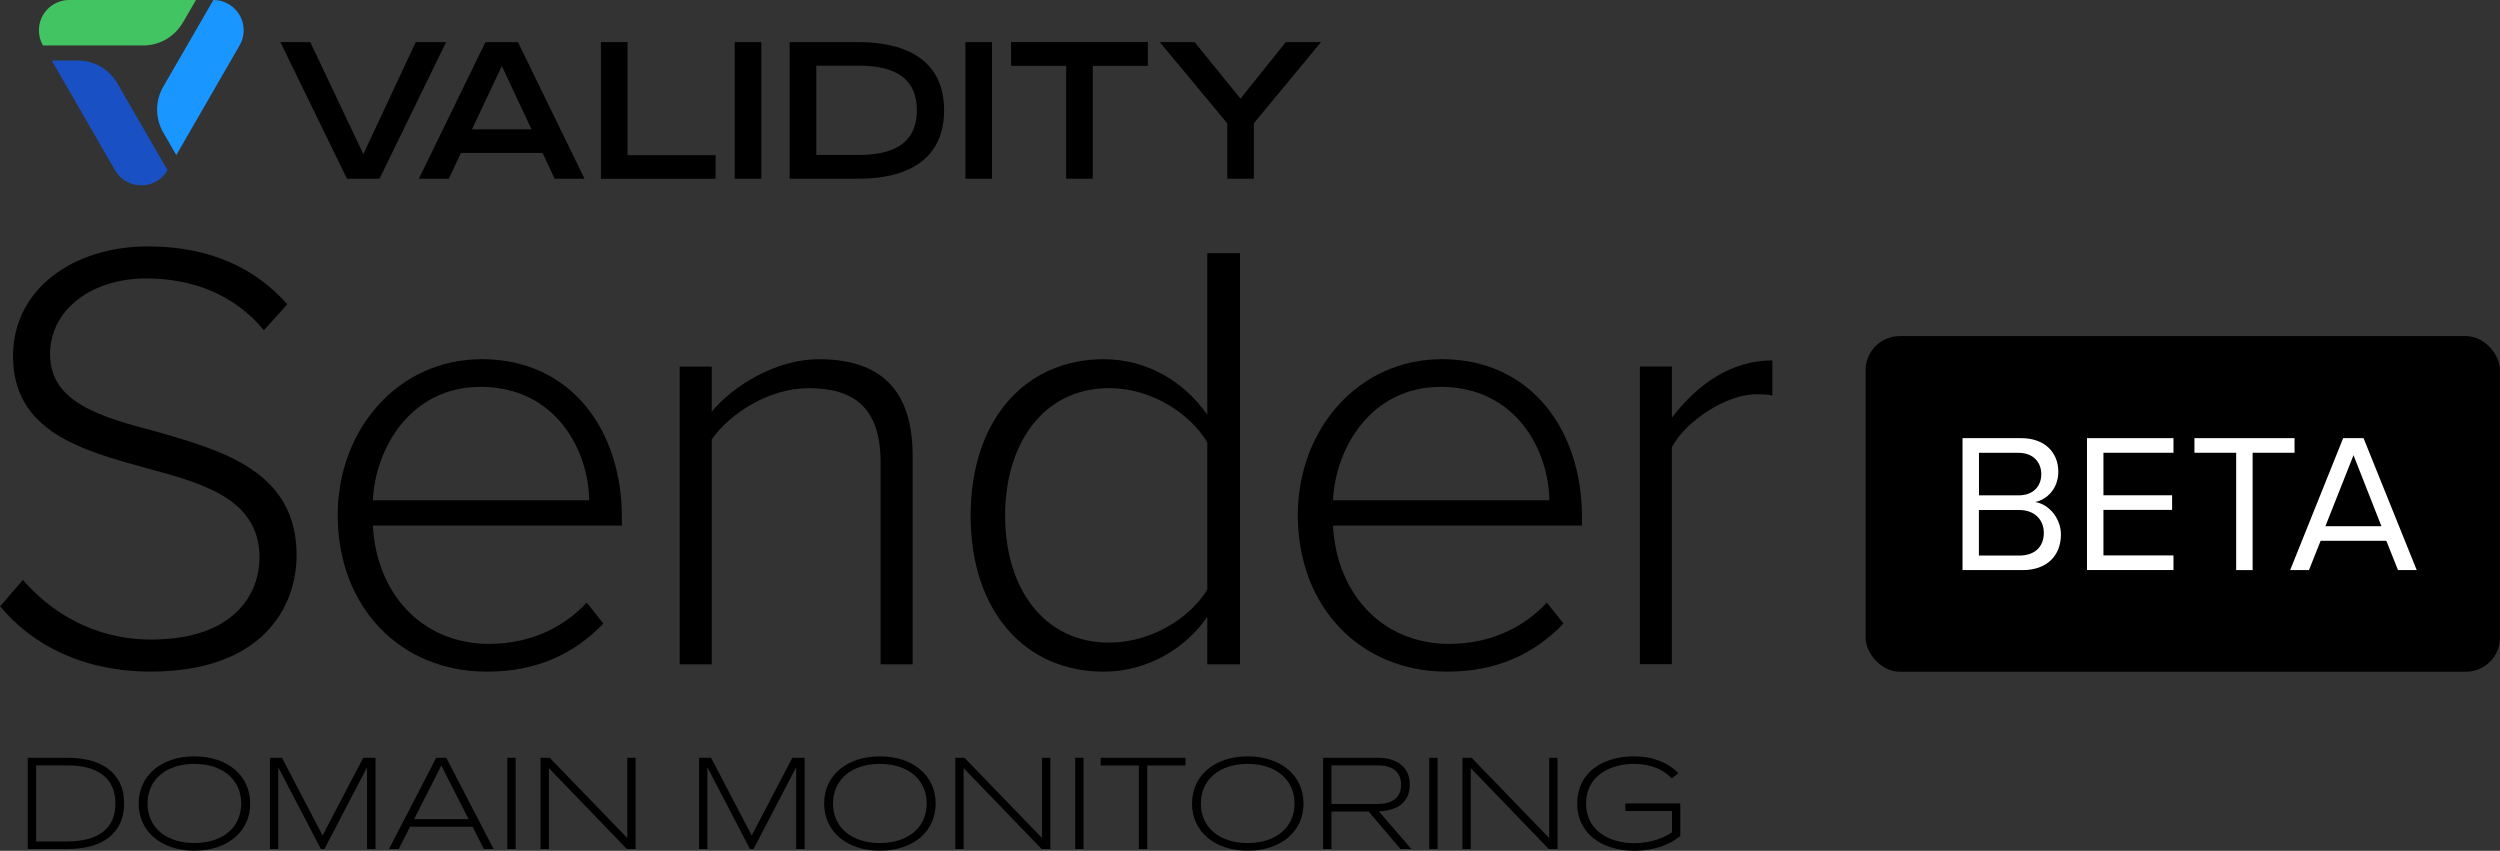 <?xml version="1.0" encoding="UTF-8"?> <svg xmlns="http://www.w3.org/2000/svg" id="Layer_2" data-name="Layer 2" viewBox="0 0 381.6 129.87"><rect x="0" y="0" width="381.6" height="129.87" fill="#333333" stroke="none"/><defs><style> .cls-1 { fill: #fff; } .cls-2 { fill: #1951c4; } .cls-3 { fill: #43c462; } .cls-4 { fill: #1996ff; } </style></defs><g id="Layer_1-2" data-name="Layer 1"><g><g><g><path d="M42.79,6.43h4.57l8.1,17.1,8-17.1h4.63l-10.16,20.85h-4.97l-10.16-20.85Z"></path><path d="M74.09,6.43h4.97l10.16,20.85h-4.56l-1.84-3.94h-12.47l-1.84,3.94h-4.57l10.16-20.85ZM81.13,19.74l-4.53-9.66-4.56,9.66h9.1Z"></path><path d="M91.73,6.43h4.06v17.26h13.44v3.6h-17.51V6.43Z"></path><path d="M112.15,6.43h4.06v20.85h-4.06V6.43Z"></path><path d="M120.53,6.43h10.54c7.5,0,13.04,2.94,13.04,10.41s-5.56,10.44-13.01,10.44h-10.57V6.43ZM131.07,23.65c5.88,0,8.88-2.19,8.88-6.82s-3-6.81-8.85-6.81h-6.5v13.63h6.47Z"></path><path d="M147.36,6.43h4.06v20.85h-4.06V6.43Z"></path><path d="M162.74,10.05h-8.41v-3.63h20.88v3.63h-8.41v17.23h-4.06V10.05Z"></path><path d="M187.32,18.81l-10.29-12.38h5.32l7,8.63,6.91-8.63h5.38l-10.25,12.38v8.47h-4.06v-8.47Z"></path></g><g><path class="cls-4" d="M32.57,0h0l-7.66,13.25c-1.24,2.15-1.24,4.8,0,6.96l2,3.46,9.66-16.73c1.28-2.21.52-5.04-1.69-6.32C34.18.21,33.39,0,32.57,0Z"></path><path class="cls-3" d="M27.91,3.46L29.91,0H10.57c-2.56,0-4.63,2.07-4.63,4.63,0,.81.21,1.61.62,2.31h15.31c2.49,0,4.78-1.33,6.02-3.48Z"></path><path class="cls-2" d="M25.58,25.99l-7.67-13.27c-1.24-2.15-3.53-3.47-6.01-3.48h-4l9.66,16.74c1.28,2.21,4.11,2.97,6.32,1.69.7-.41,1.29-.99,1.69-1.69Z"></path></g></g><g><path d="M3.48,88.5c4.04,4.7,10.63,9.12,19.57,9.12,12.89,0,16.56-7.15,16.56-12.51,0-8.84-8.37-11.29-17.21-13.64-9.88-2.73-20.41-5.55-20.41-17.12,0-10.25,9.22-16.74,20.6-16.74,9.41,0,16.37,3.29,21.26,8.84l-3.57,3.95c-4.52-5.46-10.91-7.9-17.97-7.9-8.37,0-14.67,4.8-14.67,11.57,0,7.43,7.81,9.59,16.37,11.85,10.16,2.92,21.26,6.12,21.26,18.81,0,8.09-5.36,17.78-22.29,17.78-10.35,0-18.16-4.14-22.95-9.97l3.48-4.04Z"></path><path d="M73.47,54.82c13.83,0,21.45,11.01,21.45,24.08v1.32h-38c.47,9.88,7.06,18.06,17.78,18.06,5.74,0,11.01-2.16,14.86-6.3l2.54,3.2c-4.52,4.7-10.25,7.34-17.78,7.34-13.26,0-22.77-9.88-22.77-23.89,0-13.17,9.31-23.8,21.92-23.8ZM56.91,76.36h33.02c-.09-7.71-5.17-17.31-16.56-17.31-10.72,0-16.09,9.41-16.46,17.31Z"></path><path d="M134.42,101.39v-30.76c0-8.75-4.42-11.38-11.01-11.38-5.83,0-11.85,3.67-14.77,7.81v34.34h-4.89v-45.44h4.89v6.87c3.29-3.95,9.78-8,16.37-8,9.22,0,14.3,4.51,14.3,14.77v31.8h-4.89Z"></path><path d="M184.28,101.39v-7.24c-3.2,4.7-9.03,8.37-15.8,8.37-12.04,0-20.32-9.22-20.32-23.8s8.28-23.89,20.32-23.89c6.49,0,12.14,3.29,15.8,8.47v-24.65h4.99v62.75h-4.99ZM184.28,67.52c-2.63-4.42-8.56-8.28-14.96-8.28-10.07,0-15.9,8.47-15.9,19.47s5.83,19.38,15.9,19.38c6.4,0,12.32-3.76,14.96-8.09v-22.48Z"></path><path d="M220.02,54.82c13.83,0,21.45,11.01,21.45,24.08v1.32h-38c.47,9.88,7.06,18.06,17.78,18.06,5.74,0,11.01-2.16,14.86-6.3l2.54,3.2c-4.52,4.7-10.25,7.34-17.78,7.34-13.26,0-22.77-9.88-22.77-23.89,0-13.17,9.31-23.8,21.92-23.8ZM203.47,76.36h33.02c-.09-7.71-5.17-17.31-16.56-17.31-10.72,0-16.09,9.41-16.46,17.31Z"></path><path d="M250.31,101.39v-45.44h4.89v7.81c3.86-5.08,9.03-8.75,15.33-8.75v5.36c-.85-.19-1.5-.19-2.45-.19-4.61,0-10.82,4.14-12.89,8.09v33.11h-4.89Z"></path></g><g><path d="M4.24,115.67h6.07c5.22,0,8.64,2.32,8.64,6.97s-3.42,6.95-8.64,6.95h-6.07v-13.92ZM10.31,128.43c4.57,0,7.31-1.86,7.31-5.78s-2.73-5.82-7.31-5.82h-4.8v11.61h4.8Z"></path><path d="M21.17,122.65c0-4.28,3.46-7.2,8.5-7.2s8.52,2.92,8.52,7.2-3.46,7.2-8.52,7.2-8.5-2.94-8.5-7.2ZM29.66,128.68c4.32,0,7.16-2.38,7.16-6.03s-2.84-6.05-7.16-6.05-7.14,2.42-7.14,6.05,2.82,6.03,7.14,6.03Z"></path><path d="M41.18,115.67h1.86l6.2,11.86,6.2-11.86h1.88v13.92h-1.29v-12.48l-6.51,12.48h-.54l-6.51-12.48v12.48h-1.27v-13.92Z"></path><path d="M66.58,115.67h1.54l7.22,13.92h-1.48l-1.73-3.4h-9.54l-1.73,3.4h-1.48l7.2-13.92ZM71.53,125.03l-4.17-8.18-4.15,8.18h8.33Z"></path><path d="M77.44,115.67h1.27v13.92h-1.27v-13.92Z"></path><path d="M82.51,115.67h1.4l11.84,12.25v-12.25h1.27v13.92h-1.34l-11.9-12.34v12.34h-1.27v-13.92Z"></path><path d="M106.68,115.67h1.86l6.2,11.86,6.2-11.86h1.88v13.92h-1.29v-12.48l-6.51,12.48h-.54l-6.51-12.48v12.48h-1.27v-13.92Z"></path><path d="M125.8,122.65c0-4.28,3.46-7.2,8.5-7.2s8.52,2.92,8.52,7.2-3.46,7.2-8.52,7.2-8.5-2.94-8.5-7.2ZM134.29,128.68c4.32,0,7.16-2.38,7.16-6.03s-2.84-6.05-7.16-6.05-7.14,2.42-7.14,6.05,2.82,6.03,7.14,6.03Z"></path><path d="M145.82,115.67h1.4l11.84,12.25v-12.25h1.27v13.92h-1.34l-11.9-12.34v12.34h-1.27v-13.92Z"></path><path d="M164.12,115.67h1.27v13.92h-1.27v-13.92Z"></path><path d="M173.83,116.84h-5.82v-1.17h12.94v1.17h-5.84v12.75h-1.27v-12.75Z"></path><path d="M181.95,122.65c0-4.28,3.46-7.2,8.5-7.2s8.52,2.92,8.52,7.2-3.46,7.2-8.52,7.2-8.5-2.94-8.5-7.2ZM190.44,128.68c4.32,0,7.16-2.38,7.16-6.03s-2.84-6.05-7.16-6.05-7.14,2.42-7.14,6.05,2.82,6.03,7.14,6.03Z"></path><path d="M201.96,115.67h8.39c2.71,0,4.84,1.29,4.84,4.09s-2,3.97-4.72,4.09l4.97,5.74h-1.67l-4.86-5.72h-5.68v5.72h-1.27v-13.92ZM210.33,122.71c2.32,0,3.53-1.06,3.53-2.94s-1.21-2.94-3.53-2.94h-7.1v5.89h7.1Z"></path><path d="M218.16,115.67h1.27v13.92h-1.27v-13.92Z"></path><path d="M223.23,115.67h1.4l11.84,12.25v-12.25h1.27v13.92h-1.34l-11.9-12.34v12.34h-1.27v-13.92Z"></path><path d="M240.75,122.65c0-4.84,3.99-7.2,8.7-7.2,2.8,0,5.09.9,6.74,2.57l-1.02.79c-1.32-1.42-3.38-2.21-5.72-2.21-3.97,0-7.35,2.03-7.35,6.05s3.38,6.05,7.35,6.05c2.8,0,4.74-.96,5.76-1.65v-3.26h-7.12v-1.15h8.39v4.97c-1.57,1.29-3.95,2.25-7.03,2.25-4.72,0-8.7-2.46-8.7-7.22Z"></path></g><g><rect x="284.77" y="51.3" width="96.83" height="51.23" rx="5.2" ry="5.2"></rect><g><path class="cls-1" d="M299.56,87.02v-20.14h8.97c3.5,0,5.65,2.11,5.65,5.13,0,2.54-1.69,4.23-3.53,4.62,2.14.33,3.93,2.54,3.93,4.95,0,3.23-2.14,5.44-5.83,5.44h-9.18ZM311.58,72.38c0-1.81-1.21-3.26-3.47-3.26h-6.04v6.49h6.04c2.26,0,3.47-1.39,3.47-3.23ZM311.97,81.32c0-1.84-1.27-3.47-3.75-3.47h-6.16v6.95h6.16c2.36,0,3.75-1.33,3.75-3.47Z"></path><path class="cls-1" d="M318.56,87.02v-20.14h13.2v2.23h-10.69v6.49h10.48v2.23h-10.48v6.95h10.69v2.23h-13.2Z"></path><path class="cls-1" d="M341.33,87.02v-17.91h-6.37v-2.23h15.28v2.23h-6.4v17.91h-2.51Z"></path><path class="cls-1" d="M366.03,87.02l-1.78-4.47h-10.03l-1.78,4.47h-2.87l8.09-20.14h3.11l8.12,20.14h-2.87ZM359.24,69.48l-4.29,10.84h8.55l-4.26-10.84Z"></path></g></g></g></g></svg> 
